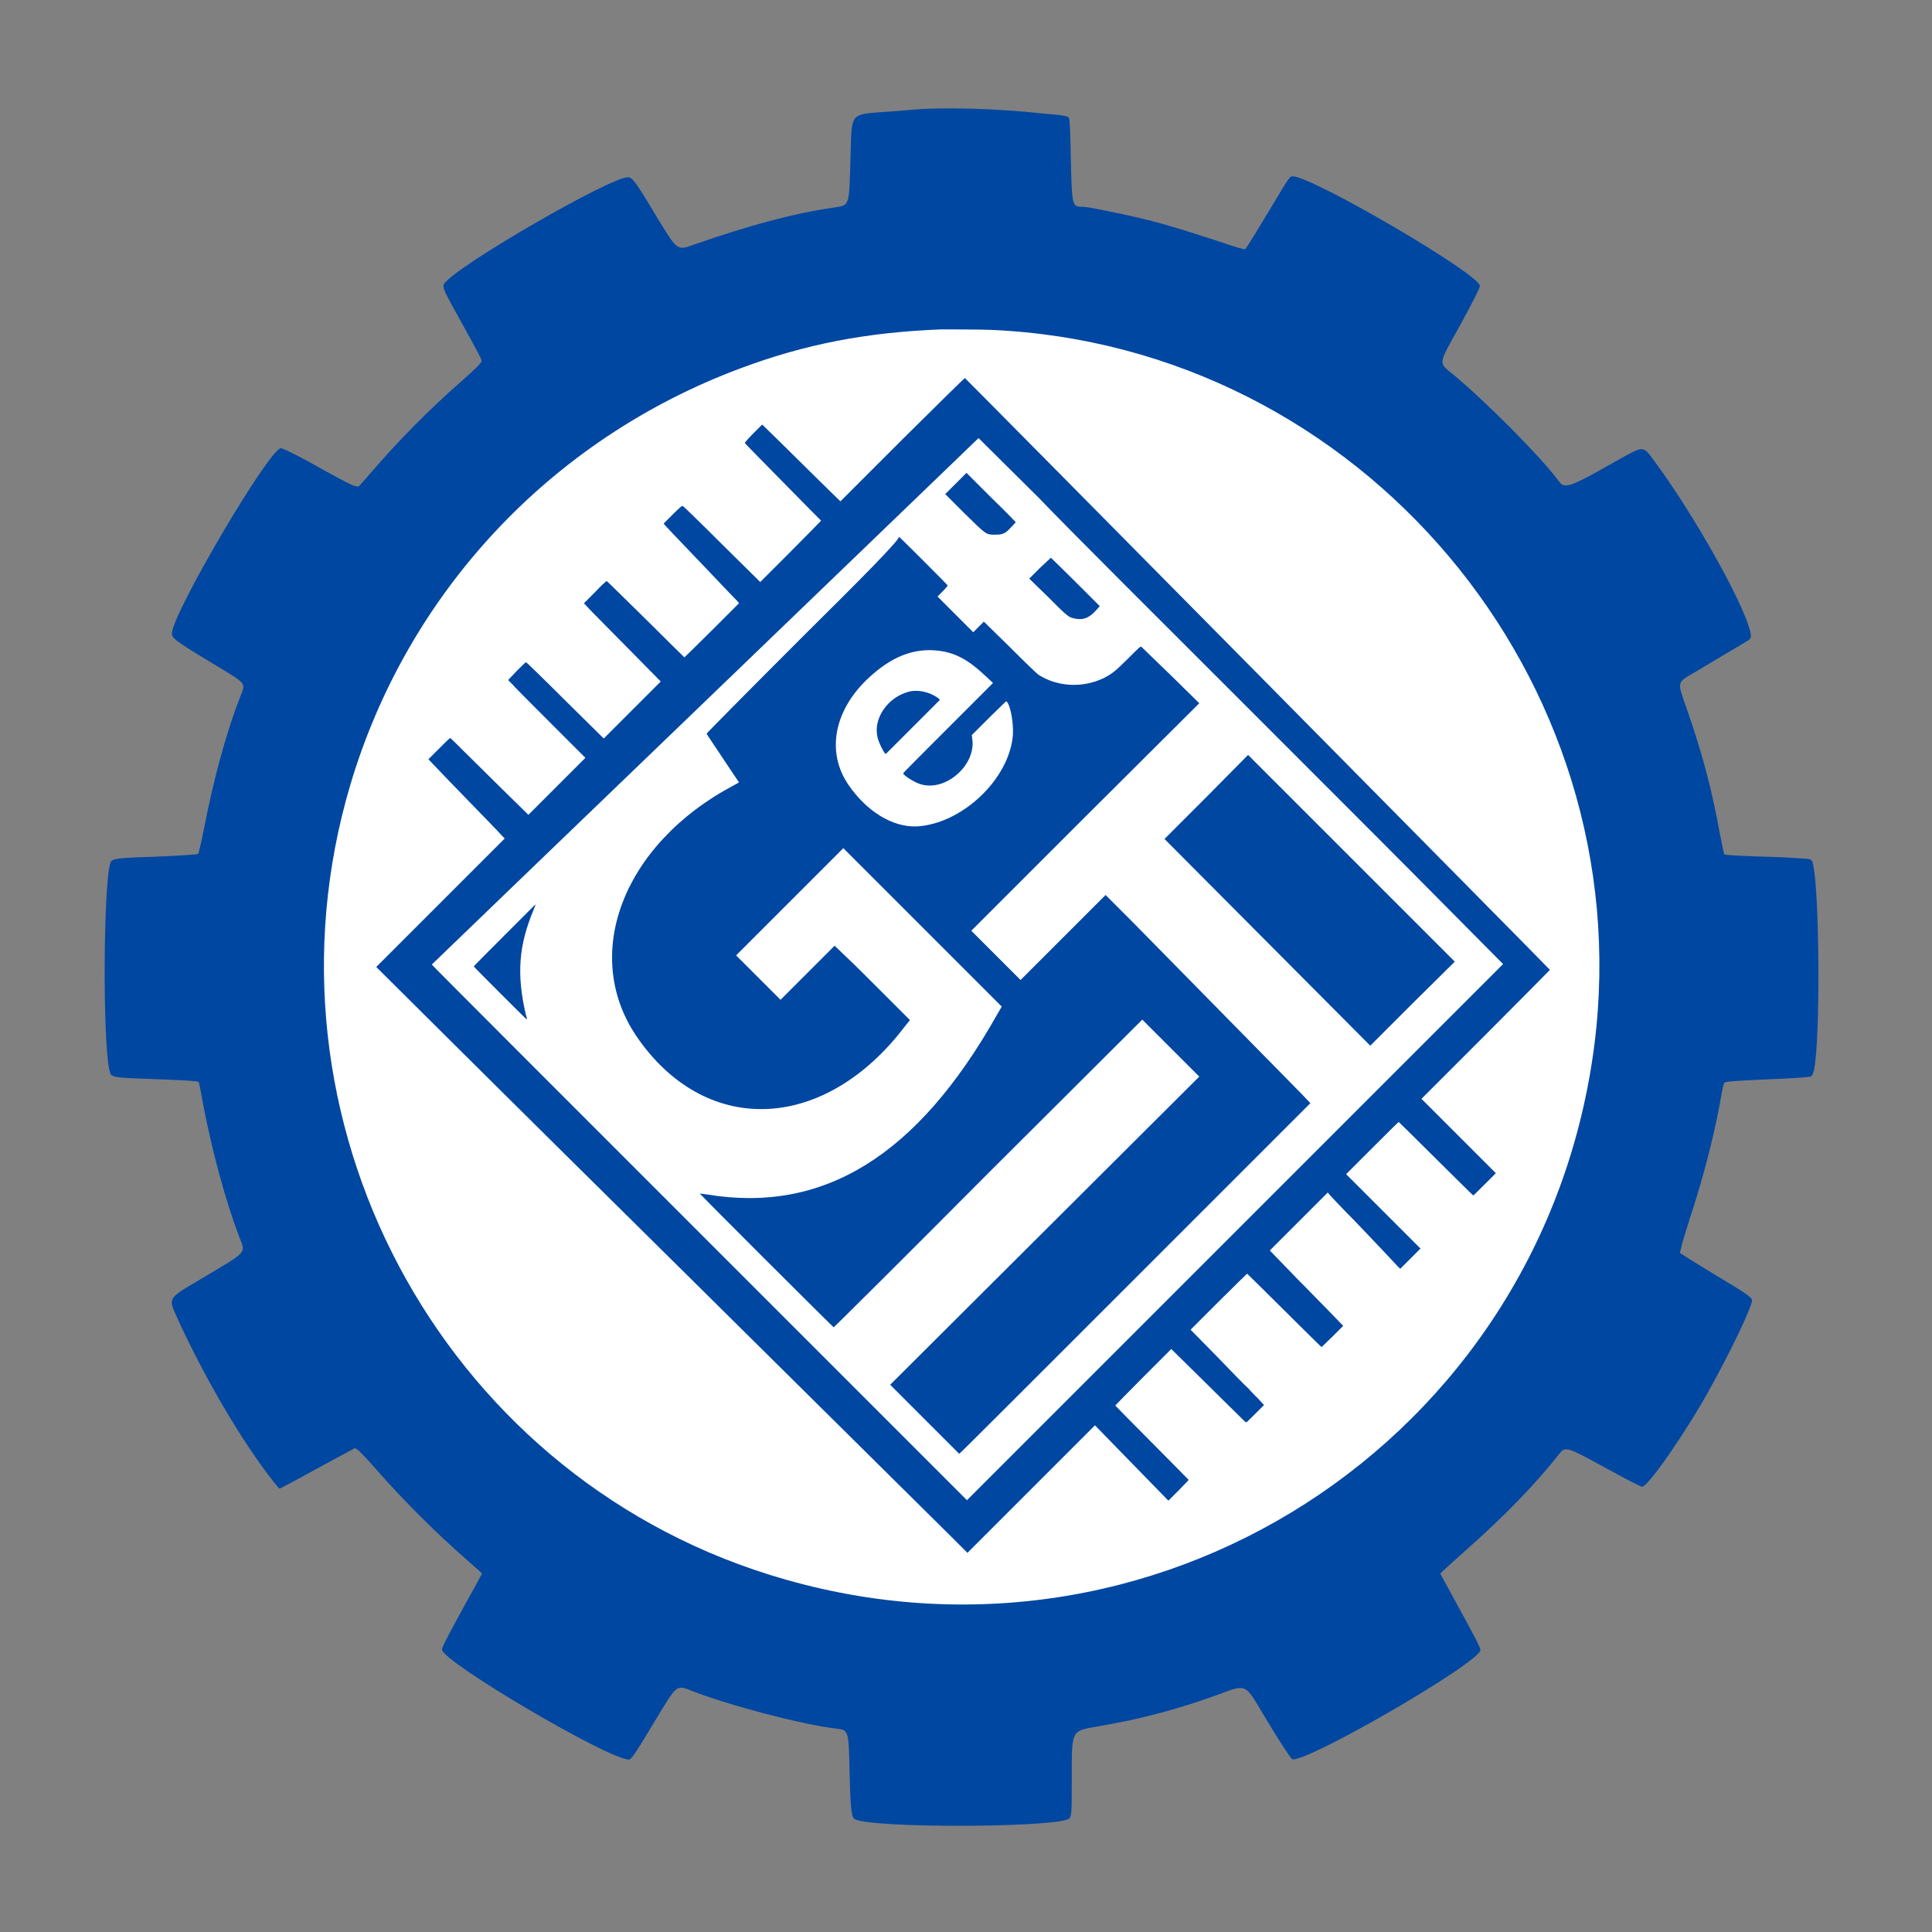 <?xml version="1.0" encoding="utf-8"?>
<!-- Generator: Adobe Illustrator 26.2.1, SVG Export Plug-In . SVG Version: 6.00 Build 0)  -->
<svg version="1.1" id="svg" xmlns="http://www.w3.org/2000/svg" xmlns:xlink="http://www.w3.org/1999/xlink" x="0px" y="0px"
	 viewBox="0 0 400 400" style="enable-background:new 0 0 400 400;" xml:space="preserve">
<rect x="0" y="0" width="400" height="400" fill="#808080" stroke="none"/>
<style type="text/css">
	.st0{fill-rule:evenodd;clip-rule:evenodd;fill:#FFFFFF;}
	.st1{fill-rule:evenodd;clip-rule:evenodd;fill:#0047A1;}
</style>
<g id="svgg">
	<circle class="st0" cx="198.7" cy="200.1" r="142.5"/>
	<path id="path0" class="st1" d="M189.1,22.7c-1.4,0.1-3.6,0.3-4.9,0.4c-8.4,0.6-7.8,0-8.1,8.8c-0.3,11.3-0.1,10.5-3.6,11.1
		c-8.3,1.2-17.2,3.6-29,7.7c-3.3,1.2-3.3,1.1-7.3-5.4c-4.7-7.9-5.3-8.6-6.2-8.6c-3.7,0-35.4,18.3-38,22c-0.5,0.7-0.3,1.2,3.9,8.7
		c3.2,5.8,3.9,7.1,3.8,7.4c-0.1,0.4-1.4,1.7-3.9,3.9c-7.1,6.2-13.5,12.7-20,20.3l-1.5,1.7l-0.5,0c-0.7-0.1-2.3-0.9-7-3.5
		c-4.9-2.8-8.4-4.5-8.7-4.4c-2.7,0.7-22,33.5-22.5,38.2c-0.1,1.1,0.4,1.5,8.5,6.4c7.1,4.3,6.8,3.9,5.7,6.7c-3,7.6-5.6,17.3-7.7,28.1
		c-0.4,2.2-1,4.5-1.1,4.6c-0.1,0.1-4.3,0.4-9.5,0.6c-7.2,0.2-8.3,0.4-8.6,1.1c-1.5,3.8-1.7,37.4-0.2,43.3c0.3,1.3,0.6,1.3,8.7,1.6
		c6.1,0.2,9.5,0.4,9.7,0.6c0.1,0.1,0.4,1.4,1,4.9c1.9,9.7,4.5,19.4,7.4,27.1c1.4,3.6,2,2.9-7.9,8.8c-7.1,4.2-6.8,3.8-4.8,8.3
		c5.5,12,13.1,25.1,19.7,33.5c0.7,0.9,1.3,1.6,1.4,1.6c0.1,0,1.9-1,4-2.1c4-2.2,8.6-4.7,10.5-5.7l1.1-0.6l0.3,0.2
		c0.5,0.2,2.4,2.3,4.6,4.8c5.4,6.1,12.1,12.8,18.2,18.1c1,0.9,2.1,1.9,2.5,2.2l0.7,0.7l-0.6,1.1c-0.3,0.6-1.5,2.8-2.7,4.9
		c-3.6,6.6-5,9.2-5,9.7c0,2.5,34.5,22.8,38.7,22.8c0.5,0,1.4-1.3,5.7-8.5c4.3-7.1,4.1-7,7.4-5.7c7.7,3,22.9,7,29.9,7.8
		c2.5,0.3,2.5,0.3,2.7,9c0.2,8.3,0.4,9.5,1.2,9.8c4.2,1.8,39.2,1.7,43.9,0c0.9-0.3,0.9-0.8,0.9-8.5c0-10.2-0.2-9.8,5.6-10.8
		c8.8-1.5,16.7-3.6,25.1-6.7c5.4-2,5.2-2.1,8.8,4c3.1,5.2,5.7,9.2,6.1,9.5c2.3,1.2,39-20,39-22.6c0-0.5-1.4-3.2-5.7-11l-2.6-4.8
		l0.7-0.7c0.4-0.4,2.2-2,4.1-3.7c8.4-7.4,14.8-14,20-20.6c1.1-1.3,1.6-1.2,9.2,3c4.4,2.4,7.4,4,7.8,4c1.2,0,8.8-10.9,13.7-19.7
		c4.1-7.3,8.6-16.6,9-18.6c0.2-0.8-0.3-1.2-8-5.8c-3.8-2.3-6.1-3.8-6.6-4.1l-0.3-0.2l0.2-0.8c0.2-1.1,0.9-3.2,2.1-7.1
		c2.6-7.9,4.6-15.8,5.9-22.6c0.7-4.1,0.9-4.7,1.1-4.8c0.4-0.2,3.3-0.4,8.2-0.6c4.9-0.2,8.5-0.4,9.5-0.6c0.4-0.1,0.5-0.3,0.8-1.5
		c1.3-6.6,1.1-36.5-0.2-42.3c-0.2-1.1-0.4-1.2-1.3-1.3c-1.6-0.1-4.2-0.3-7.6-0.4c-4.3-0.1-8.1-0.3-8.9-0.4l-0.6-0.1l-0.2-0.7
		c-0.1-0.4-0.4-2.2-0.8-4c-1.6-8.9-3.7-16.7-6.9-25.8c-1.9-5.5-2-5,2.1-7.4c2.5-1.5,9.2-5.5,10.4-6.2c1-0.6,1-0.8,0.8-1.9
		c-1.2-5.7-11.8-24.6-20-35.6c-2.2-3-2.1-3-6.8-0.4c-7.9,4.5-10.1,5.6-11.4,5.6c-0.7,0-0.9-0.1-1.8-1.3c-3.4-4.6-15-16.3-21.7-21.8
		c-2.9-2.4-3-1.8,1.4-9.7c2.7-4.9,4.3-8.1,4.3-8.5c0-2.4-34.7-22.7-38.8-22.7c-0.5,0-0.8,0.3-3.8,5.4c-2.6,4.3-5.6,9.3-6,9.7
		c-0.1,0.1-1.6-0.3-6.3-1.9c-8-2.6-12-3.8-17.9-5.1c-7.1-1.5-8.6-1.8-9.8-1.8c-1.8,0-1.9-0.5-2.1-10.2c-0.1-5.2-0.2-7.9-0.4-8.2
		c-0.2-0.4-1.5-0.6-5.5-0.9C206.3,22.4,194.6,22.2,189.1,22.7 M205.2,68.3c76.4,3.3,134.5,72.2,124.9,148
		c-10.5,82.2-91.9,134.5-170.9,109.7c-68.3-21.4-107.1-94.5-86.7-163.4c11.8-39.9,41.6-71.7,80.7-86.3c13.6-5.1,26.3-7.5,41.6-8.1
		C196.8,68.2,203.1,68.2,205.2,68.3 M187,90.8l-13,13l-4.4-4.3c-2.4-2.4-6.1-6-8.1-8l-3.7-3.6l-1.8,1.8c-1,1-1.8,1.9-1.8,2
		c0,0.1,3.6,3.7,7.9,8.1s7.9,8,7.9,8s-2.8,2.9-6.3,6.4l-6.3,6.3l-7.9-7.8c-4.3-4.3-8-7.9-8.1-7.9c-0.2-0.1-0.3-0.1-2.1,1.7
		c-1,1-1.9,1.9-1.9,1.9c0,0.1,2.2,2.4,8.9,9.4c3.3,3.5,6.2,6.5,6.4,6.7l0.3,0.4l-5.6,5.6c-3.1,3.1-5.7,5.6-5.7,5.6
		c0,0-3.7-3.6-8-7.9c-4.4-4.3-8-7.9-8.1-7.9c-0.1,0-1.2,1-2.4,2.3l-2.3,2.3l1.6,1.7c0.9,0.9,4.5,4.6,8,8.1l6.3,6.4l-5.9,5.9
		l-5.9,5.9l-8-7.9c-4.4-4.4-8-7.9-8.1-7.9c-0.1,0-0.9,0.8-1.9,1.8l-1.8,1.9l0.8,0.8c0.4,0.5,4,4.1,8,8.1l7.2,7.2l-5.9,5.9l-5.9,5.9
		l-5.3-5.2c-2.9-2.9-6.5-6.4-8-7.9c-1.5-1.5-2.8-2.8-2.9-2.8s-1.1,1-2.3,2.2l-2.2,2.2l4.4,4.6c6.9,7.1,10.4,10.7,10.9,11.3l0.5,0.5
		l-13.3,13.3c-7.3,7.3-13.3,13.3-13.3,13.3c0,0,26.1,26,58.1,57.6c31.9,31.6,59.5,58.9,61.2,60.6l3.1,3.1l13.2-13.2l13.2-13.2
		l7.6,7.8l7.6,7.8l2.1-2.1c1.2-1.2,2.1-2.2,2.1-2.2s-3.4-3.5-7.6-7.7s-7.6-7.7-7.6-7.7c0,0,2.6-2.7,5.8-5.9l5.8-5.8l5.9,5.8
		c3.2,3.2,6.7,6.6,7.7,7.6c1,1,1.8,1.8,1.9,1.8s0.9-0.8,1.9-1.8l1.8-1.8l-1.1-1.2c-0.6-0.6-1.6-1.6-2.1-2.2
		c-0.6-0.5-3.5-3.5-6.5-6.6l-5.5-5.6l5.8-5.8c3.2-3.2,5.9-5.8,5.9-5.8c0,0,3.5,3.4,7.7,7.6s7.7,7.6,7.7,7.6s1.1-1,2.3-2.2l2.2-2.2
		l-3.2-3.3c-1.8-1.8-3.8-3.9-4.5-4.6s-2.7-2.7-4.4-4.5l-3.1-3.2l6-6l6-6l0.5,0.6c0.3,0.3,2.6,2.8,5.2,5.4c4.3,4.5,7.7,8.1,8.8,9.3
		l0.5,0.5l2.1-2.1l2.1-2.1l-7.7-7.7l-7.7-7.7l5.4-5.4c3-3,5.4-5.4,5.5-5.4c0,0,3.5,3.4,7.7,7.6c4.2,4.2,7.7,7.6,7.7,7.6
		c0.1,0,1.1-1,2.4-2.3l2.3-2.3l-7.7-7.7l-7.7-7.7l13.3-13.3c7.3-7.3,13.3-13.4,13.3-13.4c0-0.1-121-122.5-121.1-122.5
		C200.1,77.8,194.2,83.7,187,90.8 M257.4,145.6c16.6,16.6,35.5,35.5,42,42.1l11.8,11.9l-55.5,55.5l-55.5,55.5l-55.4-55.4
		c-30.5-30.5-55.4-55.4-55.4-55.5c0,0,25.5-24.6,56.6-54.5l56.6-54.5l12.4,12.3C221.6,109.9,240.8,129,257.4,145.6 M197.9,100.1
		l-2.2,2.2l3.8,3.8c4.7,4.6,4.6,4.6,6.5,4.6c1.6,0,2.1-0.2,3.3-1.5c0.6-0.6,1-1.1,1-1.1c0,0-2.3-2.4-5.1-5.1l-5.1-5.1L197.9,100.1
		 M166.4,131.6c-12.5,12.5-20.1,20.2-20.1,20.3c0,0.1,1.5,2.3,3.3,5c1.8,2.7,3.3,5,3.4,5c0,0.1-0.3,0.3-1.1,0.7
		c-23.2,12.3-31.9,35.6-19.6,52.7c14.4,20.2,38.7,18.9,55.2-3l0.9-1.1l-5.3-5.3c-2.9-2.9-6.4-6.4-7.8-7.7l-2.5-2.4l-5.6,5.6
		l-5.6,5.6l-4.6-4.6l-4.6-4.6l11.1-11.1l11.1-11.1l16.4,16.4l16.4,16.4l-1.1,1.9c-16.4,29-35.8,41-59.9,37c-0.8-0.1-1.5-0.2-1.5-0.2
		c-0.1,0.1,27.6,27.7,27.7,27.7c0.1,0,14.5-14.3,32-31.9l31.9-31.8l5.9,5.9l5.9,5.9l-32,31.9l-32,31.9l7.1,7.1
		c3.9,3.9,7.2,7.2,7.2,7.2c0.1,0,16.4-16.3,36.4-36.3l36.3-36.3l-1.8-1.9c-10.4-10.6-30.6-31.1-35-35.6l-5.6-5.6l-8.8,8.8l-8.8,8.8
		l-5.1-5.1l-5.1-5.1l23.6-23.6l23.6-23.5l-5.9-5.8c-3.3-3.2-6-5.8-6.1-5.9c-0.2-0.1-0.4,0.1-2.7,2.4c-2.7,2.7-3.5,3.3-5.1,4.1
		c-4.4,2.1-9.6,1.8-13.5-0.7c-0.3-0.2-2.8-2.6-5.9-5.7l-5.4-5.3l-1.1,1.1l-1.1,1.1l-3.7-3.7l-3.7-3.7l1.1-1.1c0.6-0.6,1-1.1,1-1.2
		c0-0.1-10-10.1-10.1-10.1C186.6,111.5,177.5,120.6,166.4,131.6 M215.3,117.6l-2.2,2.2l3.9,3.8c4.2,4.2,4.2,4.2,5.7,4.5
		c1.6,0.3,2.8-0.2,4.1-1.6l0.9-1l-5-5c-2.8-2.8-5.1-5-5.1-5C217.6,115.4,216.6,116.4,215.3,117.6 M194.1,134.7
		c3.7,0.4,6.4,1.9,10.1,5.4l1.4,1.3l-9.3,9.3c-5.1,5.1-9.3,9.3-9.3,9.4c0,0.4,2.2,1.8,3.4,2.2c5.2,1.8,11.7-3.8,10.9-9.3l-0.1-0.8
		l3.5-3.5c1.9-1.9,3.6-3.5,3.6-3.5c0.8,0.3,1.6,4.3,1.4,7.1c-0.8,9.1-10.6,18.3-19.9,18.8c-5,0.2-10.4-3.1-14.2-8.7
		c-4.8-7.1-2.7-16.2,5.2-22.9C185.2,135.7,189.5,134.2,194.1,134.7 M188.2,143.2c-4.4,1.1-7.5,5.6-6.5,9.5c0.2,1,1.4,3.4,1.7,3.4
		c0,0,2.5-2.5,5.6-5.6l5.6-5.6l-0.4-0.4C192.5,143.3,190.1,142.7,188.2,143.2 M249.8,165l-8.7,8.7l21.3,21.4l21.3,21.4l8.7-8.7
		l8.8-8.7l-21.4-21.4l-21.4-21.4L249.8,165 M104.5,193.6c-3.5,3.5-6.4,6.4-6.4,6.5c0,0.1,11,11.1,11,11c0,0,0-0.5-0.2-0.9
		c-2-8.5-1.5-14.5,1.6-21.9c0.4-1,0.4-1,0.3-1C110.9,187.2,108,190.1,104.5,193.6"/>
</g>
</svg>
